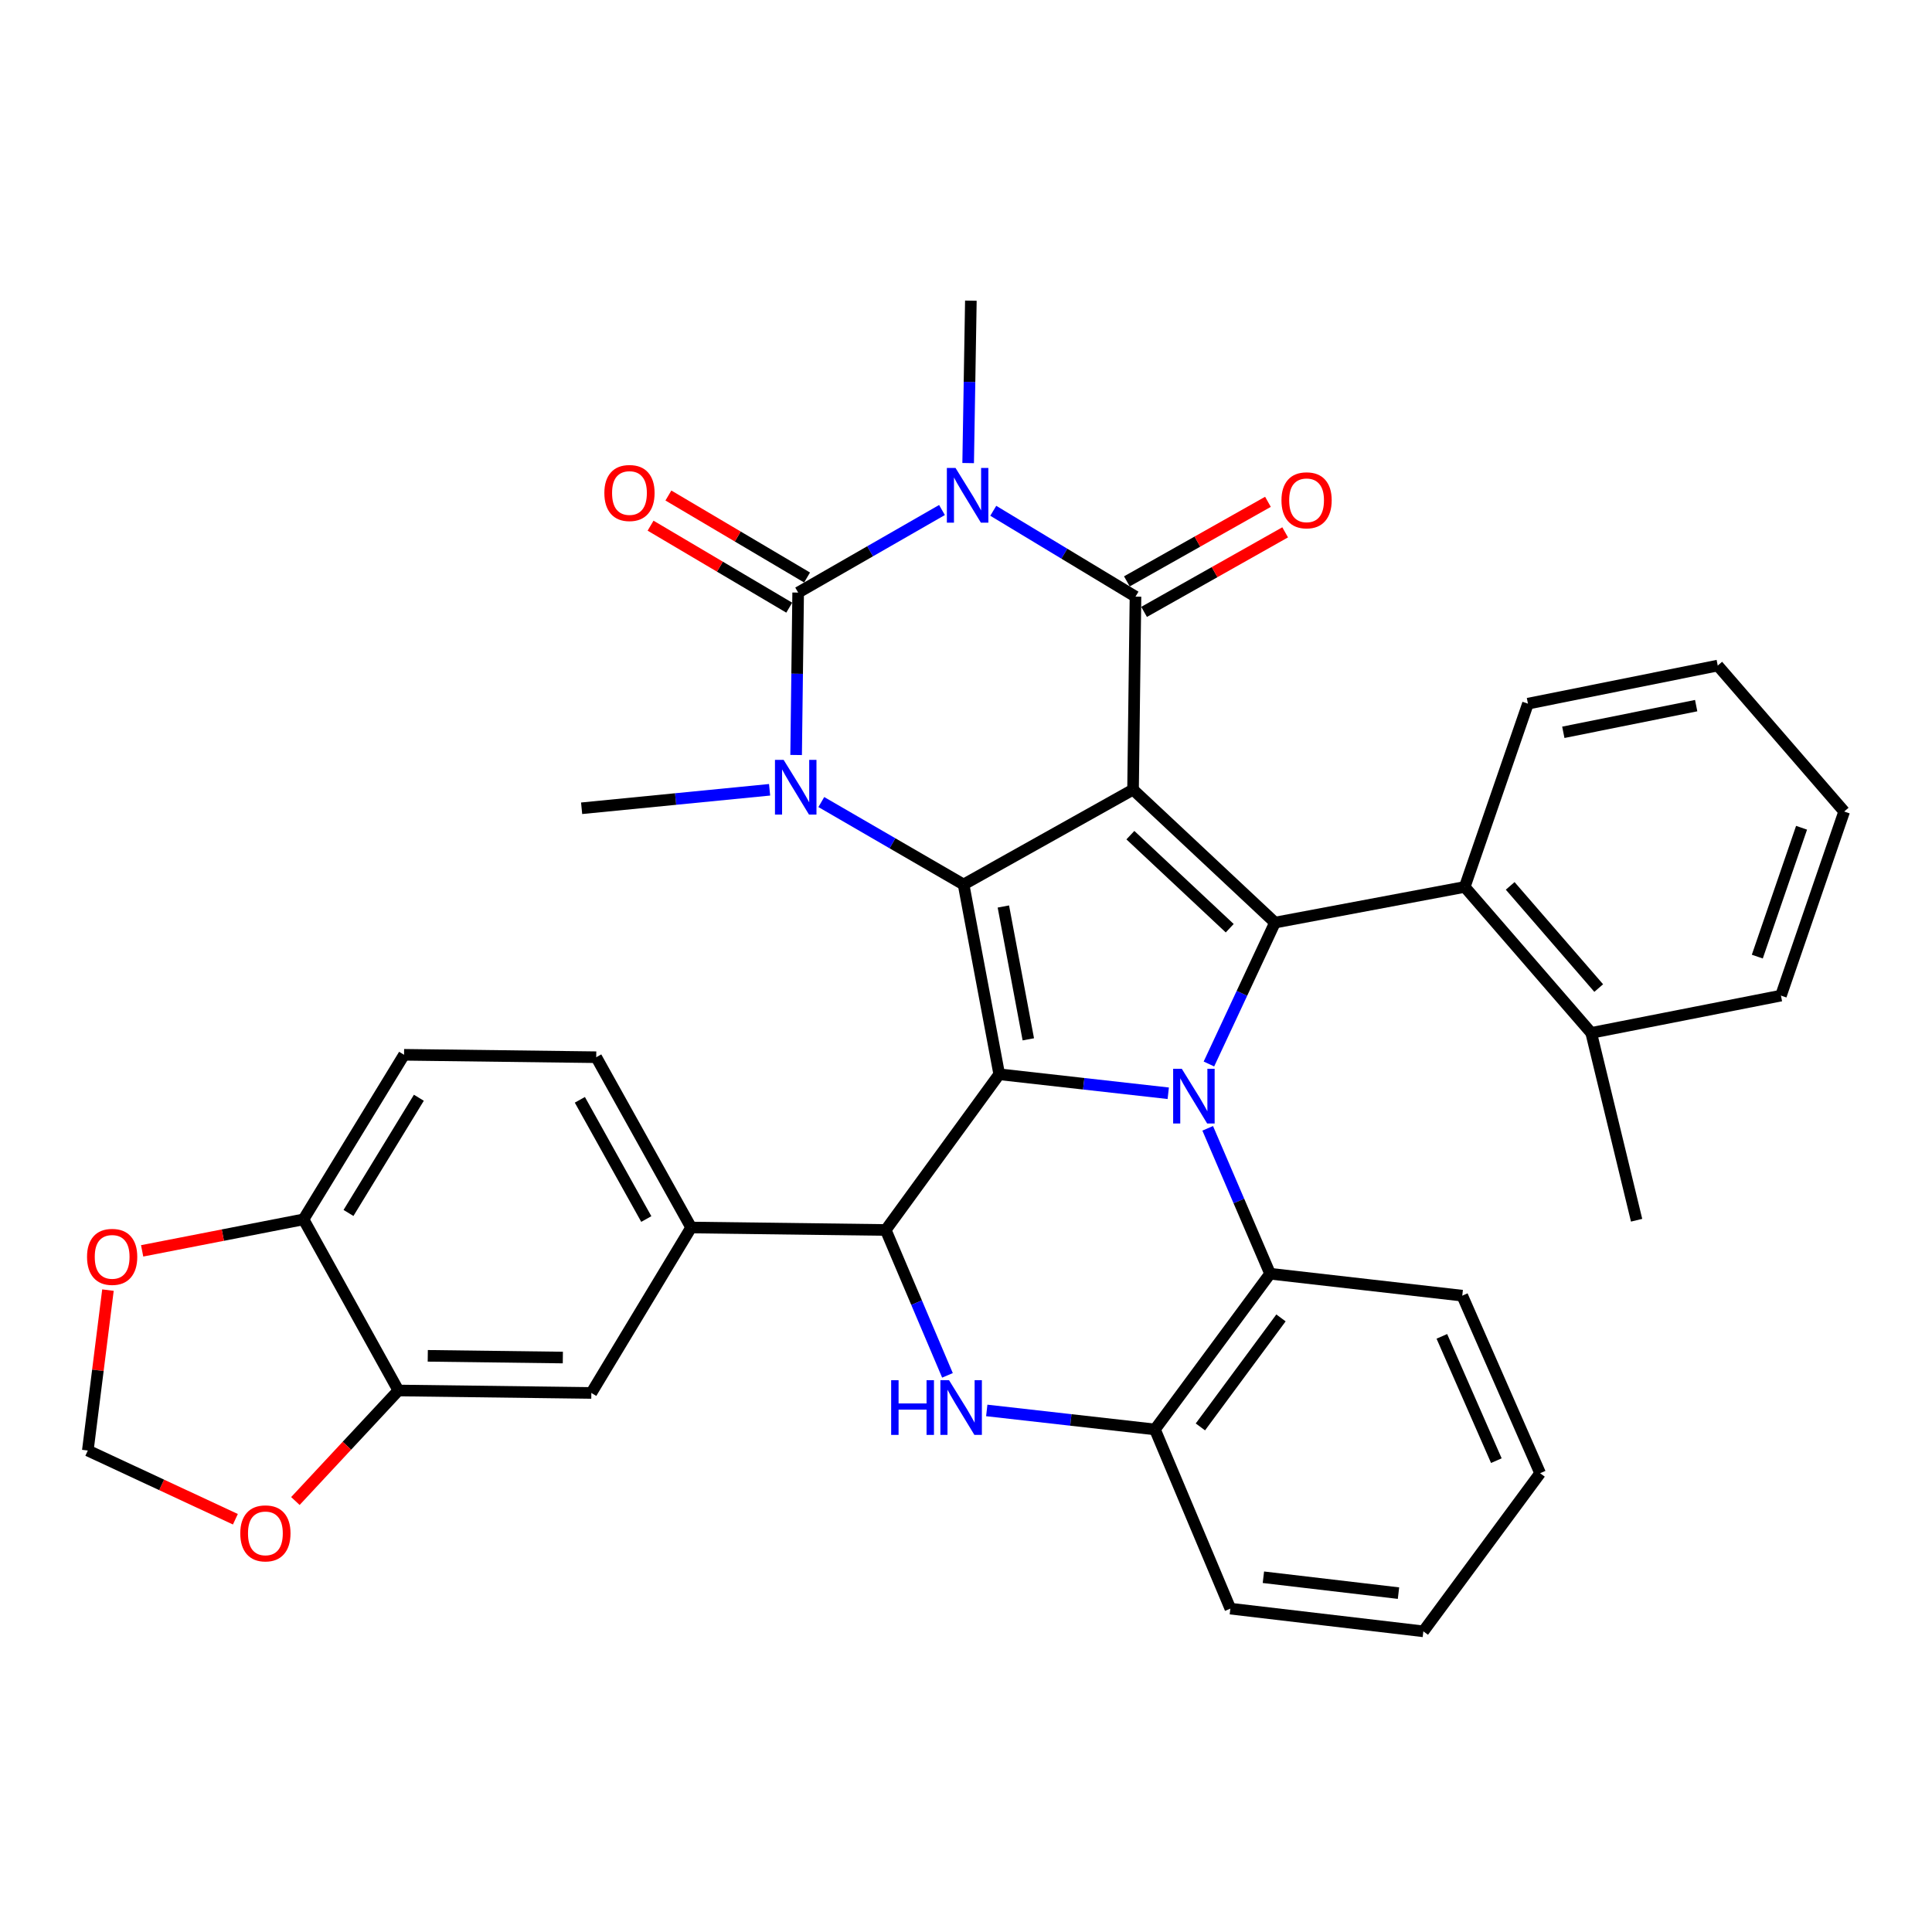 <?xml version='1.0' encoding='iso-8859-1'?>
<svg version='1.1' baseProfile='full'
              xmlns='http://www.w3.org/2000/svg'
                      xmlns:rdkit='http://www.rdkit.org/xml'
                      xmlns:xlink='http://www.w3.org/1999/xlink'
                  xml:space='preserve'
width='1000px' height='1000px' viewBox='0 0 1000 1000'>
<!-- END OF HEADER -->
<rect style='opacity:1.0;fill:#FFFFFF;stroke:none' width='1000' height='1000' x='0' y='0'> </rect>
<path class='bond-0' d='M 586.464,408.72 L 498.751,457.816' style='fill:none;fill-rule:evenodd;stroke:#000000;stroke-width:6px;stroke-linecap:butt;stroke-linejoin:miter;stroke-opacity:1' />
<path class='bond-4' d='M 586.464,408.72 L 587.723,308.816' style='fill:none;fill-rule:evenodd;stroke:#000000;stroke-width:6px;stroke-linecap:butt;stroke-linejoin:miter;stroke-opacity:1' />
<path class='bond-6' d='M 586.464,408.72 L 659.921,477.533' style='fill:none;fill-rule:evenodd;stroke:#000000;stroke-width:6px;stroke-linecap:butt;stroke-linejoin:miter;stroke-opacity:1' />
<path class='bond-6' d='M 585.084,432.277 L 636.504,480.446' style='fill:none;fill-rule:evenodd;stroke:#000000;stroke-width:6px;stroke-linecap:butt;stroke-linejoin:miter;stroke-opacity:1' />
<path class='bond-1' d='M 498.751,457.816 L 517.198,556.037' style='fill:none;fill-rule:evenodd;stroke:#000000;stroke-width:6px;stroke-linecap:butt;stroke-linejoin:miter;stroke-opacity:1' />
<path class='bond-1' d='M 519.341,469.202 L 532.254,537.957' style='fill:none;fill-rule:evenodd;stroke:#000000;stroke-width:6px;stroke-linecap:butt;stroke-linejoin:miter;stroke-opacity:1' />
<path class='bond-7' d='M 498.751,457.816 L 461.932,436.478' style='fill:none;fill-rule:evenodd;stroke:#000000;stroke-width:6px;stroke-linecap:butt;stroke-linejoin:miter;stroke-opacity:1' />
<path class='bond-7' d='M 461.932,436.478 L 425.114,415.14' style='fill:none;fill-rule:evenodd;stroke:#0000FF;stroke-width:6px;stroke-linecap:butt;stroke-linejoin:miter;stroke-opacity:1' />
<path class='bond-8' d='M 517.198,556.037 L 458.451,636.638' style='fill:none;fill-rule:evenodd;stroke:#000000;stroke-width:6px;stroke-linecap:butt;stroke-linejoin:miter;stroke-opacity:1' />
<path class='bond-36' d='M 517.198,556.037 L 560.941,560.954' style='fill:none;fill-rule:evenodd;stroke:#000000;stroke-width:6px;stroke-linecap:butt;stroke-linejoin:miter;stroke-opacity:1' />
<path class='bond-36' d='M 560.941,560.954 L 604.684,565.87' style='fill:none;fill-rule:evenodd;stroke:#0000FF;stroke-width:6px;stroke-linecap:butt;stroke-linejoin:miter;stroke-opacity:1' />
<path class='bond-2' d='M 625.731,550.723 L 642.826,514.128' style='fill:none;fill-rule:evenodd;stroke:#0000FF;stroke-width:6px;stroke-linecap:butt;stroke-linejoin:miter;stroke-opacity:1' />
<path class='bond-2' d='M 642.826,514.128 L 659.921,477.533' style='fill:none;fill-rule:evenodd;stroke:#000000;stroke-width:6px;stroke-linecap:butt;stroke-linejoin:miter;stroke-opacity:1' />
<path class='bond-10' d='M 625.106,584.022 L 641.249,621.649' style='fill:none;fill-rule:evenodd;stroke:#0000FF;stroke-width:6px;stroke-linecap:butt;stroke-linejoin:miter;stroke-opacity:1' />
<path class='bond-10' d='M 641.249,621.649 L 657.392,659.276' style='fill:none;fill-rule:evenodd;stroke:#000000;stroke-width:6px;stroke-linecap:butt;stroke-linejoin:miter;stroke-opacity:1' />
<path class='bond-3' d='M 514.114,264.38 L 550.918,286.598' style='fill:none;fill-rule:evenodd;stroke:#0000FF;stroke-width:6px;stroke-linecap:butt;stroke-linejoin:miter;stroke-opacity:1' />
<path class='bond-3' d='M 550.918,286.598 L 587.723,308.816' style='fill:none;fill-rule:evenodd;stroke:#000000;stroke-width:6px;stroke-linecap:butt;stroke-linejoin:miter;stroke-opacity:1' />
<path class='bond-5' d='M 487.568,263.983 L 450.345,285.352' style='fill:none;fill-rule:evenodd;stroke:#0000FF;stroke-width:6px;stroke-linecap:butt;stroke-linejoin:miter;stroke-opacity:1' />
<path class='bond-5' d='M 450.345,285.352 L 413.123,306.72' style='fill:none;fill-rule:evenodd;stroke:#000000;stroke-width:6px;stroke-linecap:butt;stroke-linejoin:miter;stroke-opacity:1' />
<path class='bond-24' d='M 501.115,239.687 L 501.817,197.656' style='fill:none;fill-rule:evenodd;stroke:#0000FF;stroke-width:6px;stroke-linecap:butt;stroke-linejoin:miter;stroke-opacity:1' />
<path class='bond-24' d='M 501.817,197.656 L 502.519,155.625' style='fill:none;fill-rule:evenodd;stroke:#000000;stroke-width:6px;stroke-linecap:butt;stroke-linejoin:miter;stroke-opacity:1' />
<path class='bond-17' d='M 592.177,316.714 L 628.686,296.126' style='fill:none;fill-rule:evenodd;stroke:#000000;stroke-width:6px;stroke-linecap:butt;stroke-linejoin:miter;stroke-opacity:1' />
<path class='bond-17' d='M 628.686,296.126 L 665.195,275.537' style='fill:none;fill-rule:evenodd;stroke:#FF0000;stroke-width:6px;stroke-linecap:butt;stroke-linejoin:miter;stroke-opacity:1' />
<path class='bond-17' d='M 583.269,300.918 L 619.778,280.329' style='fill:none;fill-rule:evenodd;stroke:#000000;stroke-width:6px;stroke-linecap:butt;stroke-linejoin:miter;stroke-opacity:1' />
<path class='bond-17' d='M 619.778,280.329 L 656.287,259.74' style='fill:none;fill-rule:evenodd;stroke:#FF0000;stroke-width:6px;stroke-linecap:butt;stroke-linejoin:miter;stroke-opacity:1' />
<path class='bond-16' d='M 417.738,298.915 L 381.851,277.696' style='fill:none;fill-rule:evenodd;stroke:#000000;stroke-width:6px;stroke-linecap:butt;stroke-linejoin:miter;stroke-opacity:1' />
<path class='bond-16' d='M 381.851,277.696 L 345.963,256.477' style='fill:none;fill-rule:evenodd;stroke:#FF0000;stroke-width:6px;stroke-linecap:butt;stroke-linejoin:miter;stroke-opacity:1' />
<path class='bond-16' d='M 408.508,314.526 L 372.621,293.306' style='fill:none;fill-rule:evenodd;stroke:#000000;stroke-width:6px;stroke-linecap:butt;stroke-linejoin:miter;stroke-opacity:1' />
<path class='bond-16' d='M 372.621,293.306 L 336.733,272.087' style='fill:none;fill-rule:evenodd;stroke:#FF0000;stroke-width:6px;stroke-linecap:butt;stroke-linejoin:miter;stroke-opacity:1' />
<path class='bond-37' d='M 413.123,306.72 L 412.598,348.751' style='fill:none;fill-rule:evenodd;stroke:#000000;stroke-width:6px;stroke-linecap:butt;stroke-linejoin:miter;stroke-opacity:1' />
<path class='bond-37' d='M 412.598,348.751 L 412.072,390.782' style='fill:none;fill-rule:evenodd;stroke:#0000FF;stroke-width:6px;stroke-linecap:butt;stroke-linejoin:miter;stroke-opacity:1' />
<path class='bond-12' d='M 659.921,477.533 L 758.143,459.075' style='fill:none;fill-rule:evenodd;stroke:#000000;stroke-width:6px;stroke-linecap:butt;stroke-linejoin:miter;stroke-opacity:1' />
<path class='bond-26' d='M 398.34,408.791 L 349.694,413.577' style='fill:none;fill-rule:evenodd;stroke:#0000FF;stroke-width:6px;stroke-linecap:butt;stroke-linejoin:miter;stroke-opacity:1' />
<path class='bond-26' d='M 349.694,413.577 L 301.048,418.362' style='fill:none;fill-rule:evenodd;stroke:#000000;stroke-width:6px;stroke-linecap:butt;stroke-linejoin:miter;stroke-opacity:1' />
<path class='bond-9' d='M 458.451,636.638 L 474.429,674.262' style='fill:none;fill-rule:evenodd;stroke:#000000;stroke-width:6px;stroke-linecap:butt;stroke-linejoin:miter;stroke-opacity:1' />
<path class='bond-9' d='M 474.429,674.262 L 490.408,711.886' style='fill:none;fill-rule:evenodd;stroke:#0000FF;stroke-width:6px;stroke-linecap:butt;stroke-linejoin:miter;stroke-opacity:1' />
<path class='bond-13' d='M 458.451,636.638 L 357.73,635.358' style='fill:none;fill-rule:evenodd;stroke:#000000;stroke-width:6px;stroke-linecap:butt;stroke-linejoin:miter;stroke-opacity:1' />
<path class='bond-38' d='M 510.745,730.041 L 554.272,734.959' style='fill:none;fill-rule:evenodd;stroke:#0000FF;stroke-width:6px;stroke-linecap:butt;stroke-linejoin:miter;stroke-opacity:1' />
<path class='bond-38' d='M 554.272,734.959 L 597.798,739.877' style='fill:none;fill-rule:evenodd;stroke:#000000;stroke-width:6px;stroke-linecap:butt;stroke-linejoin:miter;stroke-opacity:1' />
<path class='bond-11' d='M 657.392,659.276 L 597.798,739.877' style='fill:none;fill-rule:evenodd;stroke:#000000;stroke-width:6px;stroke-linecap:butt;stroke-linejoin:miter;stroke-opacity:1' />
<path class='bond-11' d='M 663.035,682.148 L 621.32,738.568' style='fill:none;fill-rule:evenodd;stroke:#000000;stroke-width:6px;stroke-linecap:butt;stroke-linejoin:miter;stroke-opacity:1' />
<path class='bond-27' d='M 657.392,659.276 L 756.863,670.631' style='fill:none;fill-rule:evenodd;stroke:#000000;stroke-width:6px;stroke-linecap:butt;stroke-linejoin:miter;stroke-opacity:1' />
<path class='bond-29' d='M 597.798,739.877 L 636.829,832.627' style='fill:none;fill-rule:evenodd;stroke:#000000;stroke-width:6px;stroke-linecap:butt;stroke-linejoin:miter;stroke-opacity:1' />
<path class='bond-23' d='M 758.143,459.075 L 823.61,534.628' style='fill:none;fill-rule:evenodd;stroke:#000000;stroke-width:6px;stroke-linecap:butt;stroke-linejoin:miter;stroke-opacity:1' />
<path class='bond-23' d='M 781.668,458.532 L 827.496,511.419' style='fill:none;fill-rule:evenodd;stroke:#000000;stroke-width:6px;stroke-linecap:butt;stroke-linejoin:miter;stroke-opacity:1' />
<path class='bond-28' d='M 758.143,459.075 L 790.866,364.219' style='fill:none;fill-rule:evenodd;stroke:#000000;stroke-width:6px;stroke-linecap:butt;stroke-linejoin:miter;stroke-opacity:1' />
<path class='bond-15' d='M 357.73,635.358 L 306.076,720.986' style='fill:none;fill-rule:evenodd;stroke:#000000;stroke-width:6px;stroke-linecap:butt;stroke-linejoin:miter;stroke-opacity:1' />
<path class='bond-22' d='M 357.73,635.358 L 308.604,547.212' style='fill:none;fill-rule:evenodd;stroke:#000000;stroke-width:6px;stroke-linecap:butt;stroke-linejoin:miter;stroke-opacity:1' />
<path class='bond-22' d='M 334.52,630.965 L 300.132,569.262' style='fill:none;fill-rule:evenodd;stroke:#000000;stroke-width:6px;stroke-linecap:butt;stroke-linejoin:miter;stroke-opacity:1' />
<path class='bond-14' d='M 206.202,719.716 L 306.076,720.986' style='fill:none;fill-rule:evenodd;stroke:#000000;stroke-width:6px;stroke-linecap:butt;stroke-linejoin:miter;stroke-opacity:1' />
<path class='bond-14' d='M 221.413,701.773 L 291.325,702.662' style='fill:none;fill-rule:evenodd;stroke:#000000;stroke-width:6px;stroke-linecap:butt;stroke-linejoin:miter;stroke-opacity:1' />
<path class='bond-19' d='M 206.202,719.716 L 179.548,748.321' style='fill:none;fill-rule:evenodd;stroke:#000000;stroke-width:6px;stroke-linecap:butt;stroke-linejoin:miter;stroke-opacity:1' />
<path class='bond-19' d='M 179.548,748.321 L 152.893,776.926' style='fill:none;fill-rule:evenodd;stroke:#FF0000;stroke-width:6px;stroke-linecap:butt;stroke-linejoin:miter;stroke-opacity:1' />
<path class='bond-41' d='M 206.202,719.716 L 157.096,631.147' style='fill:none;fill-rule:evenodd;stroke:#000000;stroke-width:6px;stroke-linecap:butt;stroke-linejoin:miter;stroke-opacity:1' />
<path class='bond-18' d='M 157.096,631.147 L 209.134,545.962' style='fill:none;fill-rule:evenodd;stroke:#000000;stroke-width:6px;stroke-linecap:butt;stroke-linejoin:miter;stroke-opacity:1' />
<path class='bond-18' d='M 180.378,627.823 L 216.804,568.194' style='fill:none;fill-rule:evenodd;stroke:#000000;stroke-width:6px;stroke-linecap:butt;stroke-linejoin:miter;stroke-opacity:1' />
<path class='bond-20' d='M 157.096,631.147 L 115.334,639.295' style='fill:none;fill-rule:evenodd;stroke:#000000;stroke-width:6px;stroke-linecap:butt;stroke-linejoin:miter;stroke-opacity:1' />
<path class='bond-20' d='M 115.334,639.295 L 73.571,647.442' style='fill:none;fill-rule:evenodd;stroke:#FF0000;stroke-width:6px;stroke-linecap:butt;stroke-linejoin:miter;stroke-opacity:1' />
<path class='bond-21' d='M 121.834,786.353 L 83.644,768.57' style='fill:none;fill-rule:evenodd;stroke:#FF0000;stroke-width:6px;stroke-linecap:butt;stroke-linejoin:miter;stroke-opacity:1' />
<path class='bond-21' d='M 83.644,768.57 L 45.455,750.788' style='fill:none;fill-rule:evenodd;stroke:#000000;stroke-width:6px;stroke-linecap:butt;stroke-linejoin:miter;stroke-opacity:1' />
<path class='bond-42' d='M 55.878,667.758 L 50.666,709.273' style='fill:none;fill-rule:evenodd;stroke:#FF0000;stroke-width:6px;stroke-linecap:butt;stroke-linejoin:miter;stroke-opacity:1' />
<path class='bond-42' d='M 50.666,709.273 L 45.455,750.788' style='fill:none;fill-rule:evenodd;stroke:#000000;stroke-width:6px;stroke-linecap:butt;stroke-linejoin:miter;stroke-opacity:1' />
<path class='bond-25' d='M 308.604,547.212 L 209.134,545.962' style='fill:none;fill-rule:evenodd;stroke:#000000;stroke-width:6px;stroke-linecap:butt;stroke-linejoin:miter;stroke-opacity:1' />
<path class='bond-30' d='M 823.61,534.628 L 847.105,631.59' style='fill:none;fill-rule:evenodd;stroke:#000000;stroke-width:6px;stroke-linecap:butt;stroke-linejoin:miter;stroke-opacity:1' />
<path class='bond-31' d='M 823.61,534.628 L 921.822,515.324' style='fill:none;fill-rule:evenodd;stroke:#000000;stroke-width:6px;stroke-linecap:butt;stroke-linejoin:miter;stroke-opacity:1' />
<path class='bond-32' d='M 756.863,670.631 L 797.163,762.535' style='fill:none;fill-rule:evenodd;stroke:#000000;stroke-width:6px;stroke-linecap:butt;stroke-linejoin:miter;stroke-opacity:1' />
<path class='bond-32' d='M 746.3,691.699 L 774.51,756.033' style='fill:none;fill-rule:evenodd;stroke:#000000;stroke-width:6px;stroke-linecap:butt;stroke-linejoin:miter;stroke-opacity:1' />
<path class='bond-33' d='M 790.866,364.219 L 889.098,344.492' style='fill:none;fill-rule:evenodd;stroke:#000000;stroke-width:6px;stroke-linecap:butt;stroke-linejoin:miter;stroke-opacity:1' />
<path class='bond-33' d='M 809.172,379.04 L 877.934,365.231' style='fill:none;fill-rule:evenodd;stroke:#000000;stroke-width:6px;stroke-linecap:butt;stroke-linejoin:miter;stroke-opacity:1' />
<path class='bond-40' d='M 636.829,832.627 L 736.723,844.375' style='fill:none;fill-rule:evenodd;stroke:#000000;stroke-width:6px;stroke-linecap:butt;stroke-linejoin:miter;stroke-opacity:1' />
<path class='bond-40' d='M 653.931,816.379 L 723.857,824.602' style='fill:none;fill-rule:evenodd;stroke:#000000;stroke-width:6px;stroke-linecap:butt;stroke-linejoin:miter;stroke-opacity:1' />
<path class='bond-39' d='M 921.822,515.324 L 954.545,420.044' style='fill:none;fill-rule:evenodd;stroke:#000000;stroke-width:6px;stroke-linecap:butt;stroke-linejoin:miter;stroke-opacity:1' />
<path class='bond-39' d='M 909.579,495.141 L 932.485,428.446' style='fill:none;fill-rule:evenodd;stroke:#000000;stroke-width:6px;stroke-linecap:butt;stroke-linejoin:miter;stroke-opacity:1' />
<path class='bond-34' d='M 797.163,762.535 L 736.723,844.375' style='fill:none;fill-rule:evenodd;stroke:#000000;stroke-width:6px;stroke-linecap:butt;stroke-linejoin:miter;stroke-opacity:1' />
<path class='bond-35' d='M 889.098,344.492 L 954.545,420.044' style='fill:none;fill-rule:evenodd;stroke:#000000;stroke-width:6px;stroke-linecap:butt;stroke-linejoin:miter;stroke-opacity:1' />
<path  class='atom-3' d='M 611.699 553.202
L 620.979 568.202
Q 621.899 569.682, 623.379 572.362
Q 624.859 575.042, 624.939 575.202
L 624.939 553.202
L 628.699 553.202
L 628.699 581.522
L 624.819 581.522
L 614.859 565.122
Q 613.699 563.202, 612.459 561.002
Q 611.259 558.802, 610.899 558.122
L 610.899 581.522
L 607.219 581.522
L 607.219 553.202
L 611.699 553.202
' fill='#0000FF'/>
<path  class='atom-4' d='M 494.576 242.205
L 503.856 257.205
Q 504.776 258.685, 506.256 261.365
Q 507.736 264.045, 507.816 264.205
L 507.816 242.205
L 511.576 242.205
L 511.576 270.525
L 507.696 270.525
L 497.736 254.125
Q 496.576 252.205, 495.336 250.005
Q 494.136 247.805, 493.776 247.125
L 493.776 270.525
L 490.096 270.525
L 490.096 242.205
L 494.576 242.205
' fill='#0000FF'/>
<path  class='atom-8' d='M 405.604 393.301
L 414.884 408.301
Q 415.804 409.781, 417.284 412.461
Q 418.764 415.141, 418.844 415.301
L 418.844 393.301
L 422.604 393.301
L 422.604 421.621
L 418.724 421.621
L 408.764 405.221
Q 407.604 403.301, 406.364 401.101
Q 405.164 398.901, 404.804 398.221
L 404.804 421.621
L 401.124 421.621
L 401.124 393.301
L 405.604 393.301
' fill='#0000FF'/>
<path  class='atom-10' d='M 461.261 714.382
L 465.101 714.382
L 465.101 726.422
L 479.581 726.422
L 479.581 714.382
L 483.421 714.382
L 483.421 742.702
L 479.581 742.702
L 479.581 729.622
L 465.101 729.622
L 465.101 742.702
L 461.261 742.702
L 461.261 714.382
' fill='#0000FF'/>
<path  class='atom-10' d='M 491.221 714.382
L 500.501 729.382
Q 501.421 730.862, 502.901 733.542
Q 504.381 736.222, 504.461 736.382
L 504.461 714.382
L 508.221 714.382
L 508.221 742.702
L 504.341 742.702
L 494.381 726.302
Q 493.221 724.382, 491.981 722.182
Q 490.781 719.982, 490.421 719.302
L 490.421 742.702
L 486.741 742.702
L 486.741 714.382
L 491.221 714.382
' fill='#0000FF'/>
<path  class='atom-17' d='M 312.813 255.176
Q 312.813 248.376, 316.173 244.576
Q 319.533 240.776, 325.813 240.776
Q 332.093 240.776, 335.453 244.576
Q 338.813 248.376, 338.813 255.176
Q 338.813 262.056, 335.413 265.976
Q 332.013 269.856, 325.813 269.856
Q 319.573 269.856, 316.173 265.976
Q 312.813 262.096, 312.813 255.176
M 325.813 266.656
Q 330.133 266.656, 332.453 263.776
Q 334.813 260.856, 334.813 255.176
Q 334.813 249.616, 332.453 246.816
Q 330.133 243.976, 325.813 243.976
Q 321.493 243.976, 319.133 246.776
Q 316.813 249.576, 316.813 255.176
Q 316.813 260.896, 319.133 263.776
Q 321.493 266.656, 325.813 266.656
' fill='#FF0000'/>
<path  class='atom-18' d='M 663.283 258.954
Q 663.283 252.154, 666.643 248.354
Q 670.003 244.554, 676.283 244.554
Q 682.563 244.554, 685.923 248.354
Q 689.283 252.154, 689.283 258.954
Q 689.283 265.834, 685.883 269.754
Q 682.483 273.634, 676.283 273.634
Q 670.043 273.634, 666.643 269.754
Q 663.283 265.874, 663.283 258.954
M 676.283 270.434
Q 680.603 270.434, 682.923 267.554
Q 685.283 264.634, 685.283 258.954
Q 685.283 253.394, 682.923 250.594
Q 680.603 247.754, 676.283 247.754
Q 671.963 247.754, 669.603 250.554
Q 667.283 253.354, 667.283 258.954
Q 667.283 264.674, 669.603 267.554
Q 671.963 270.434, 676.283 270.434
' fill='#FF0000'/>
<path  class='atom-20' d='M 124.369 793.667
Q 124.369 786.867, 127.729 783.067
Q 131.089 779.267, 137.369 779.267
Q 143.649 779.267, 147.009 783.067
Q 150.369 786.867, 150.369 793.667
Q 150.369 800.547, 146.969 804.467
Q 143.569 808.347, 137.369 808.347
Q 131.129 808.347, 127.729 804.467
Q 124.369 800.587, 124.369 793.667
M 137.369 805.147
Q 141.689 805.147, 144.009 802.267
Q 146.369 799.347, 146.369 793.667
Q 146.369 788.107, 144.009 785.307
Q 141.689 782.467, 137.369 782.467
Q 133.049 782.467, 130.689 785.267
Q 128.369 788.067, 128.369 793.667
Q 128.369 799.387, 130.689 802.267
Q 133.049 805.147, 137.369 805.147
' fill='#FF0000'/>
<path  class='atom-21' d='M 45.048 650.551
Q 45.048 643.751, 48.408 639.951
Q 51.768 636.151, 58.048 636.151
Q 64.328 636.151, 67.688 639.951
Q 71.048 643.751, 71.048 650.551
Q 71.048 657.431, 67.648 661.351
Q 64.248 665.231, 58.048 665.231
Q 51.808 665.231, 48.408 661.351
Q 45.048 657.471, 45.048 650.551
M 58.048 662.031
Q 62.368 662.031, 64.688 659.151
Q 67.048 656.231, 67.048 650.551
Q 67.048 644.991, 64.688 642.191
Q 62.368 639.351, 58.048 639.351
Q 53.728 639.351, 51.368 642.151
Q 49.048 644.951, 49.048 650.551
Q 49.048 656.271, 51.368 659.151
Q 53.728 662.031, 58.048 662.031
' fill='#FF0000'/>
</svg>
